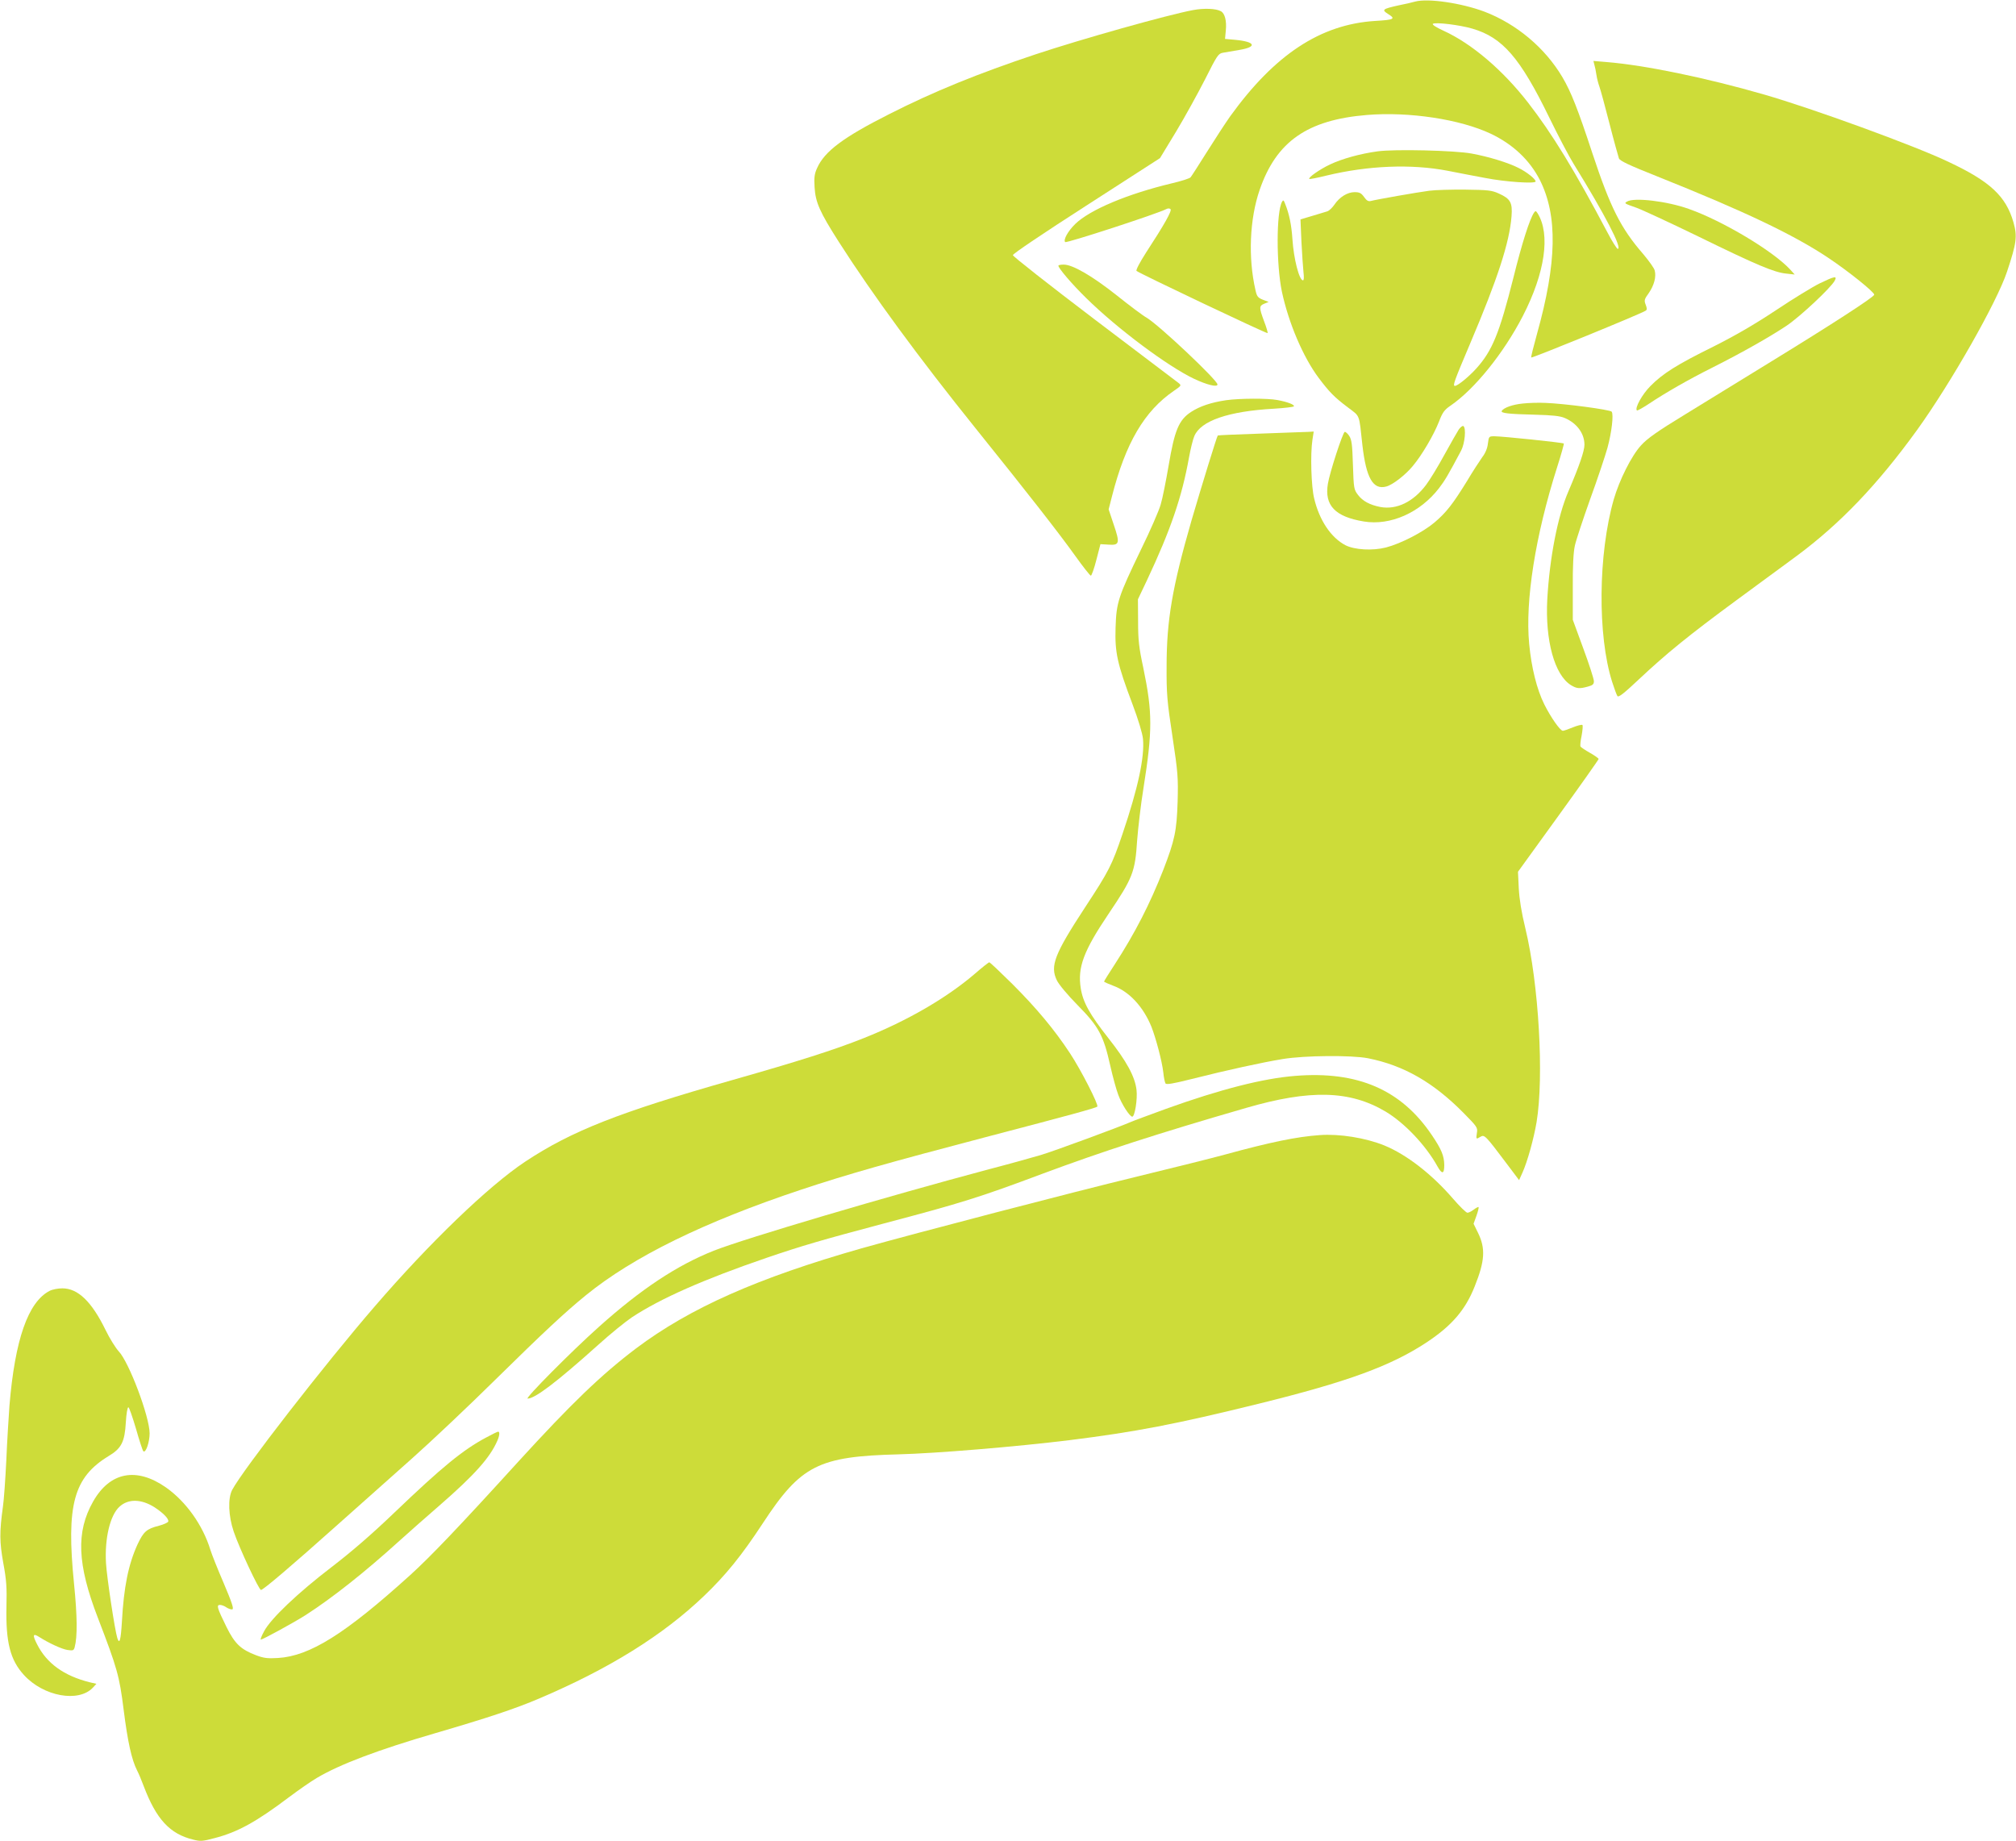 <?xml version="1.0" standalone="no"?>
<!DOCTYPE svg PUBLIC "-//W3C//DTD SVG 20010904//EN"
 "http://www.w3.org/TR/2001/REC-SVG-20010904/DTD/svg10.dtd">
<svg version="1.0" xmlns="http://www.w3.org/2000/svg"
 width="1280pt" height="1169pt" viewBox="0 0 1280 1169"
 preserveAspectRatio="xMidYMid meet">
<g transform="translate(0,1169) scale(0.1,-0.1)"
fill="#cddc39" stroke="none">
<path d="M8985 11680 c-16 -5 -64 -16 -105 -24 -103 -23 -110 -28 -65 -56 48
-30 36 -36 -85 -43 -346 -22 -636 -213 -919 -605 -29 -41 -95 -142 -147 -225
-52 -83 -99 -156 -105 -163 -6 -7 -59 -24 -119 -38 -284 -68 -520 -168 -613
-258 -47 -46 -77 -101 -64 -115 9 -8 583 179 641 209 11 6 22 6 28 0 10 -10
-40 -99 -155 -275 -41 -64 -66 -112 -61 -117 14 -14 827 -400 832 -395 3 2 -7
36 -22 75 -33 89 -32 98 2 112 l27 11 -37 14 c-32 13 -38 21 -47 62 -47 205
-37 451 27 636 106 307 303 444 681 475 267 22 591 -27 786 -119 141 -67 247
-167 312 -294 114 -227 108 -525 -18 -976 -22 -79 -39 -147 -37 -151 3 -6 694
276 726 297 10 6 10 14 1 38 -11 28 -9 35 20 75 33 48 48 103 37 143 -3 14
-36 60 -73 104 -143 165 -208 294 -323 641 -91 277 -135 389 -190 482 -110
186 -291 338 -495 416 -147 55 -358 86 -440 64z m364 -172 c191 -56 302 -184
486 -561 57 -117 127 -250 156 -297 199 -322 312 -540 280 -540 -5 0 -36 48
-67 108 -208 393 -351 626 -501 819 -162 209 -360 377 -538 458 -48 22 -74 39
-67 44 19 11 169 -7 251 -31z"/>
<path d="M7575 11626 c-165 -31 -708 -184 -1000 -281 -363 -121 -649 -237
-930 -380 -291 -147 -410 -236 -457 -342 -17 -37 -20 -61 -16 -123 6 -95 32
-155 154 -346 212 -332 509 -737 871 -1187 337 -419 525 -660 629 -805 50 -70
95 -127 100 -127 5 0 21 45 35 100 l26 100 51 -3 c70 -5 74 8 33 128 l-32 96
21 82 c86 338 206 543 394 671 48 33 48 34 28 50 -12 9 -253 192 -536 406
-283 215 -515 397 -515 405 0 9 190 137 467 315 l467 301 102 168 c56 93 138
242 184 332 76 151 84 164 113 169 17 3 64 11 105 18 115 19 102 52 -25 64
l-66 6 5 54 c6 60 -6 109 -32 122 -31 17 -106 20 -176 7z"/>
<path d="M10123 11279 c4 -13 10 -42 13 -64 3 -22 12 -56 19 -75 7 -19 36
-125 64 -235 28 -110 56 -209 60 -221 7 -16 67 -44 243 -114 553 -221 866
-370 1086 -517 126 -84 292 -217 292 -234 0 -14 -267 -187 -647 -420 -180
-111 -430 -264 -555 -341 -174 -106 -239 -152 -278 -195 -61 -66 -138 -220
-174 -344 -99 -347 -104 -863 -10 -1159 13 -41 28 -81 33 -89 7 -11 38 13 138
107 174 163 311 275 618 501 143 105 314 231 381 280 278 206 515 454 766 801
216 300 507 812 571 1005 61 183 66 224 41 313 -48 167 -148 260 -414 385
-216 103 -861 338 -1170 427 -367 106 -755 186 -999 206 l-84 7 6 -24z"/>
<path d="M8746 10729 c-110 -15 -225 -47 -301 -83 -66 -31 -141 -84 -132 -92
2 -3 51 7 108 21 266 64 539 75 769 31 74 -15 182 -35 240 -46 127 -25 320
-38 320 -22 0 15 -56 60 -109 86 -64 33 -192 72 -297 91 -105 20 -491 29 -598
14z"/>
<path d="M9075 10479 c-77 -10 -338 -56 -371 -65 -16 -4 -27 2 -43 25 -18 25
-29 31 -60 31 -46 0 -96 -31 -129 -80 -13 -19 -33 -38 -45 -42 -12 -4 -55 -17
-96 -29 l-74 -22 6 -141 c4 -78 10 -165 13 -193 4 -34 3 -53 -3 -53 -24 0 -59
137 -67 260 -6 91 -20 160 -46 225 -9 25 -13 27 -20 14 -37 -66 -37 -398 -1
-571 43 -200 135 -416 234 -548 67 -89 100 -123 184 -186 80 -61 71 -37 93
-239 24 -211 68 -287 152 -264 41 11 121 73 168 130 58 69 133 197 166 281 23
60 34 75 73 102 153 104 339 335 460 570 141 274 176 518 94 651 -11 17 -14
18 -23 5 -28 -41 -77 -195 -131 -413 -89 -353 -134 -464 -236 -577 -47 -52
-118 -110 -135 -110 -16 0 -7 25 98 273 172 405 248 637 261 803 7 88 -7 112
-80 145 -46 21 -69 23 -212 25 -88 1 -191 -2 -230 -7z"/>
<path d="M10330 10410 c-19 -11 -17 -12 60 -39 36 -13 211 -94 390 -181 376
-184 484 -229 560 -237 l55 -6 -30 33 c-109 117 -426 307 -641 383 -139 50
-350 75 -394 47z"/>
<path d="M6720 10003 c0 -16 86 -117 176 -205 198 -195 517 -433 685 -513 83
-39 149 -55 149 -36 0 27 -373 379 -450 424 -25 14 -110 78 -190 142 -154 122
-279 195 -336 195 -19 0 -34 -3 -34 -7z"/>
<path d="M11554 9891 c-43 -21 -168 -97 -277 -170 -139 -92 -258 -161 -399
-232 -233 -115 -321 -171 -399 -250 -52 -52 -101 -140 -86 -155 3 -3 38 17 79
44 102 68 248 152 402 229 183 92 365 195 471 266 88 60 280 240 304 285 17
32 0 29 -95 -17z"/>
<path d="M7785 9149 c-95 -14 -166 -38 -222 -74 -79 -52 -105 -116 -143 -340
-17 -99 -39 -211 -51 -250 -11 -38 -67 -167 -125 -285 -144 -299 -156 -334
-161 -495 -5 -157 10 -228 107 -485 37 -98 64 -188 67 -221 11 -115 -31 -312
-130 -604 -67 -198 -86 -235 -237 -465 -195 -298 -224 -373 -180 -464 12 -26
69 -94 132 -158 134 -136 164 -191 207 -383 16 -71 39 -155 51 -186 21 -59 73
-139 89 -139 16 0 34 111 27 170 -10 85 -63 182 -179 329 -118 150 -161 227
-175 316 -21 132 17 236 176 472 155 230 169 266 182 468 6 77 23 226 40 330
58 366 58 481 -1 765 -28 130 -33 177 -33 295 l-1 140 57 120 c151 321 222
529 267 779 10 55 25 117 34 137 40 97 216 158 505 174 67 4 125 11 127 15 6
10 -39 28 -104 40 -63 12 -241 11 -326 -1z"/>
<path d="M9669 9128 c-63 -6 -121 -26 -134 -47 -8 -14 41 -20 210 -24 113 -3
160 -8 190 -21 77 -33 125 -98 125 -170 0 -39 -33 -135 -102 -296 -68 -157
-119 -421 -134 -685 -14 -262 46 -480 150 -545 38 -23 55 -24 109 -9 30 8 37
15 37 34 0 14 -30 107 -67 207 l-67 183 0 205 c-1 137 4 225 13 265 7 33 51
166 97 295 47 129 96 276 110 326 27 99 40 212 27 230 -9 13 -303 52 -423 56
-41 2 -105 0 -141 -4z"/>
<path d="M9262 8963 c-10 -16 -51 -87 -91 -160 -39 -72 -92 -159 -116 -191
-82 -109 -188 -160 -291 -141 -66 13 -112 37 -142 77 -26 34 -27 41 -32 191
-4 131 -8 160 -24 184 -10 15 -23 26 -28 25 -13 -5 -96 -260 -107 -330 -23
-137 46 -209 228 -239 169 -28 358 56 478 212 37 48 58 84 140 238 24 46 33
144 14 156 -5 3 -18 -7 -29 -22z"/>
<path d="M8005 8937 c-148 -5 -271 -10 -273 -12 -6 -6 -102 -318 -167 -540
-122 -423 -158 -634 -158 -925 -1 -175 3 -221 37 -445 35 -232 37 -262 33
-415 -6 -186 -18 -244 -91 -433 -85 -217 -180 -402 -307 -598 -38 -58 -69
-108 -69 -111 0 -3 27 -15 59 -27 101 -37 190 -133 242 -261 29 -75 67 -218
75 -289 3 -32 10 -64 14 -70 5 -9 50 -1 166 28 225 57 450 106 579 127 139 23
437 25 540 5 227 -45 416 -153 609 -349 85 -86 89 -92 83 -126 -6 -40 -5 -41
24 -23 24 14 32 6 162 -167 l82 -109 22 49 c31 69 71 213 89 319 48 289 14
878 -71 1230 -25 103 -38 183 -42 255 l-5 105 256 354 c141 195 256 358 256
362 0 4 -25 22 -55 39 -30 17 -57 35 -60 40 -3 5 0 37 7 69 6 33 9 64 5 68 -4
3 -31 -3 -60 -15 -29 -12 -58 -22 -64 -22 -17 0 -76 84 -118 168 -47 94 -82
234 -96 384 -26 274 39 686 177 1120 26 81 45 150 43 152 -6 6 -390 46 -440
46 -36 0 -36 -1 -42 -46 -3 -30 -16 -61 -36 -87 -16 -23 -61 -91 -97 -152 -89
-144 -131 -199 -207 -263 -72 -61 -214 -134 -307 -158 -86 -22 -199 -15 -257
14 -92 48 -166 158 -199 297 -19 76 -25 283 -11 373 l8 52 -33 -2 c-18 -1
-154 -5 -303 -11z"/>
<path d="M6188 5506 c-179 -153 -427 -297 -703 -407 -191 -76 -415 -147 -830
-265 -725 -206 -1027 -325 -1321 -520 -233 -155 -606 -514 -955 -919 -314
-363 -838 -1038 -905 -1165 -28 -54 -24 -165 10 -265 36 -106 160 -370 173
-370 14 0 192 151 493 420 129 115 339 302 465 414 127 113 365 338 530 501
307 302 442 428 576 537 300 244 749 464 1364 669 298 99 560 173 1173 334
539 141 700 185 709 194 10 10 -102 230 -173 338 -100 152 -214 288 -367 441
-76 75 -141 137 -146 137 -4 0 -46 -33 -93 -74z"/>
<path d="M8224 4859 c-204 -16 -475 -85 -820 -209 -109 -40 -213 -78 -230 -86
-66 -29 -483 -183 -564 -207 -47 -14 -197 -56 -335 -92 -642 -171 -1546 -438
-1743 -516 -234 -93 -461 -243 -729 -483 -178 -159 -472 -456 -453 -456 47 0
186 106 448 341 77 70 174 148 214 175 182 120 456 241 856 378 222 76 357
115 737 216 503 133 612 167 1015 318 379 141 727 254 1290 417 409 119 661
112 888 -23 120 -72 254 -213 329 -348 29 -52 43 -49 43 9 -1 59 -18 100 -79
190 -194 288 -470 408 -867 376z"/>
<path d="M8380 4483 c-146 -10 -315 -45 -600 -123 -80 -22 -329 -84 -555 -139
-422 -102 -1410 -360 -1755 -457 -657 -187 -1089 -378 -1431 -635 -222 -168
-411 -350 -747 -718 -380 -418 -561 -607 -688 -722 -412 -373 -637 -514 -839
-526 -66 -4 -90 -1 -138 17 -98 37 -136 73 -189 180 -60 122 -65 140 -41 140
10 0 29 -7 41 -16 12 -8 29 -14 37 -12 11 2 -2 42 -55 167 -39 90 -76 184 -84
210 -48 157 -154 306 -281 396 -188 132 -357 100 -464 -89 -109 -192 -101
-397 30 -737 123 -320 137 -369 164 -584 26 -206 51 -318 85 -385 11 -21 30
-67 43 -102 79 -208 165 -302 313 -338 46 -12 60 -11 135 9 148 38 267 104
475 261 60 45 139 100 175 121 146 87 390 179 754 285 332 97 504 154 659 220
444 189 785 401 1046 651 138 132 240 258 373 461 242 369 353 425 862 438
237 6 753 49 1085 90 417 52 678 102 1200 231 564 139 841 240 1068 390 160
106 246 206 305 355 65 162 70 241 21 341 l-28 57 18 50 c10 28 16 53 14 56
-3 2 -16 -5 -31 -16 -14 -11 -32 -20 -40 -20 -8 0 -50 41 -93 91 -135 156
-295 279 -434 336 -121 49 -286 75 -410 66z m-7399 -2363 c55 -36 93 -74 87
-91 -2 -6 -28 -18 -58 -26 -79 -20 -98 -37 -136 -117 -59 -128 -88 -273 -100
-493 -7 -116 -15 -147 -29 -104 -16 50 -67 388 -72 477 -9 157 26 304 86 358
56 51 138 49 222 -4z"/>
<path d="M315 3494 c-137 -71 -220 -309 -255 -729 -5 -71 -15 -228 -20 -348
-6 -120 -15 -250 -21 -290 -23 -166 -22 -227 2 -362 20 -107 23 -155 20 -275
-5 -227 24 -340 111 -435 124 -136 347 -177 438 -80 l22 24 -43 10 c-163 41
-273 120 -334 242 -30 58 -26 71 13 46 61 -39 143 -77 180 -83 35 -5 40 -4 46
17 18 66 17 196 -4 404 -50 500 -3 675 221 811 80 48 101 89 108 214 3 52 10
95 16 95 5 0 26 -61 48 -135 21 -74 42 -139 47 -144 15 -15 40 57 40 113 0
105 -131 454 -197 522 -19 21 -57 81 -83 135 -88 180 -175 264 -274 264 -28 0
-64 -7 -81 -16z"/>
<path d="M3085 2562 c-146 -78 -278 -186 -580 -475 -145 -139 -270 -247 -400
-347 -212 -162 -386 -327 -428 -407 -16 -29 -25 -53 -21 -53 13 0 208 107 284
155 169 109 372 269 595 471 61 55 175 156 255 225 224 195 321 304 368 412
14 32 16 57 5 57 -5 0 -39 -17 -78 -38z"/>
</g>
</svg>
